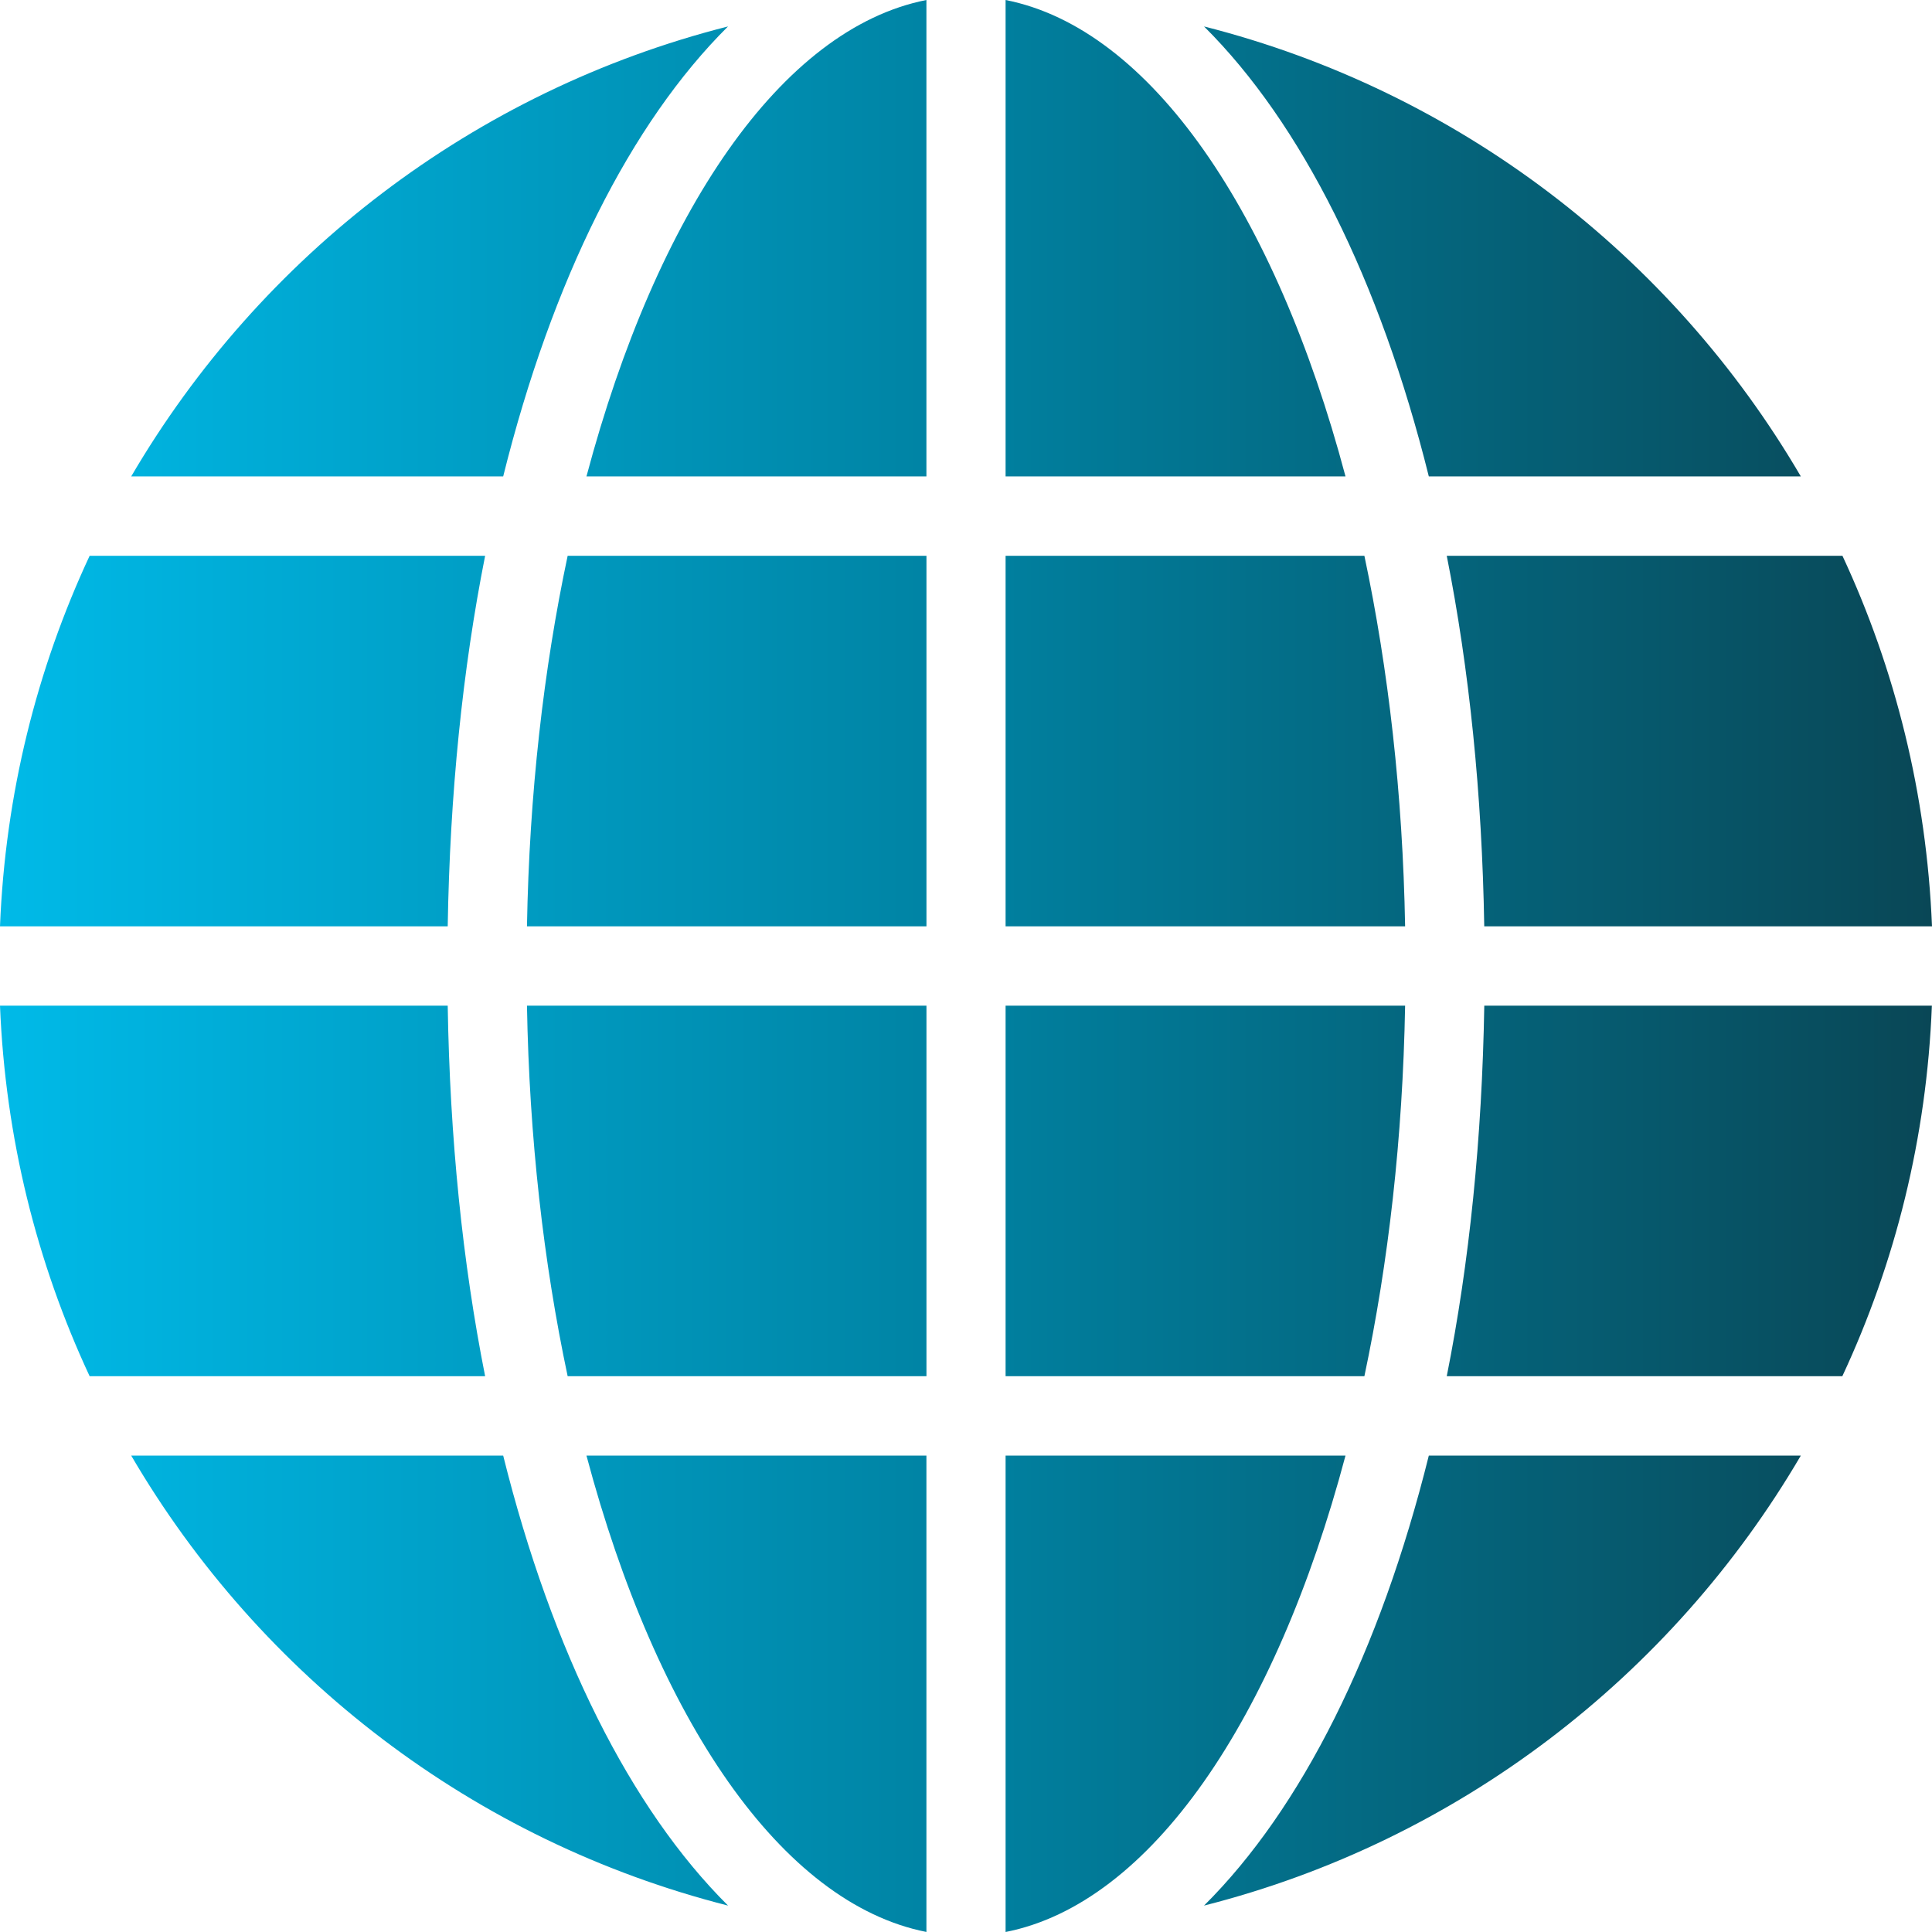 <svg xmlns="http://www.w3.org/2000/svg" width="450" height="450" viewBox="0 0 450 450" fill="none"><path d="M132.217 129.458H215.789V215.757H122.74C123.282 184.981 126.615 155.861 132.217 129.458ZM132.217 320.542H215.789V234.234H122.74C123.282 265.029 126.615 294.129 132.217 320.542ZM215.78 110.963V0C181.956 6.656 152.945 49.557 136.598 110.963H215.78ZM336.977 320.542H429.116C441.441 294.129 448.769 265.029 449.972 234.234H345.719C345.196 265.065 342.257 294.093 336.977 320.542ZM336.977 129.458C342.23 155.889 345.196 184.944 345.71 215.757H450C448.742 184.981 441.441 155.861 429.144 129.458H336.977ZM332.798 110.963H419.446C389.36 59.5 339.603 21.174 280.442 6.159C303.171 28.742 321.419 65.235 332.798 110.963ZM215.78 449.991V339.037H136.598C152.945 400.425 181.956 443.316 215.78 449.991ZM313.393 110.963C297.073 49.575 268.053 6.675 234.22 0V110.963H313.393ZM327.279 234.234H234.22V320.542H317.792C323.385 294.129 326.728 265.029 327.279 234.234ZM0 234.234C1.24 265.029 8.559 294.129 20.875 320.542H112.996C107.743 294.093 104.777 265.065 104.281 234.234H0ZM117.202 339.037H30.563C60.658 390.5 110.406 428.835 169.577 443.85C146.847 421.258 128.59 384.765 117.202 339.037ZM332.798 339.037C321.419 384.765 303.181 421.267 280.442 443.85C339.594 428.835 389.314 390.482 419.446 339.037H332.798ZM117.202 110.963C128.59 65.235 146.819 28.742 169.567 6.159C110.406 21.165 60.676 59.509 30.563 110.963H117.202ZM317.792 129.458H234.22V215.757H327.279C326.728 184.981 323.385 155.861 317.792 129.458ZM20.875 129.458C8.559 155.861 1.231 184.981 0 215.757H104.281C104.786 184.944 107.743 155.889 112.996 129.458H20.875ZM234.22 339.037V450C268.053 443.335 297.073 400.443 313.393 339.037H234.22Z" fill="url(#paint0_linear_2008_6328)"></path><defs><linearGradient id="paint0_linear_2008_6328" x1="0" y1="225" x2="450" y2="225" gradientUnits="userSpaceOnUse"><stop stop-color="#00BAE8"></stop><stop offset="0.495" stop-color="#0082A2"></stop><stop offset="1" stop-color="#094756"></stop></linearGradient></defs></svg>